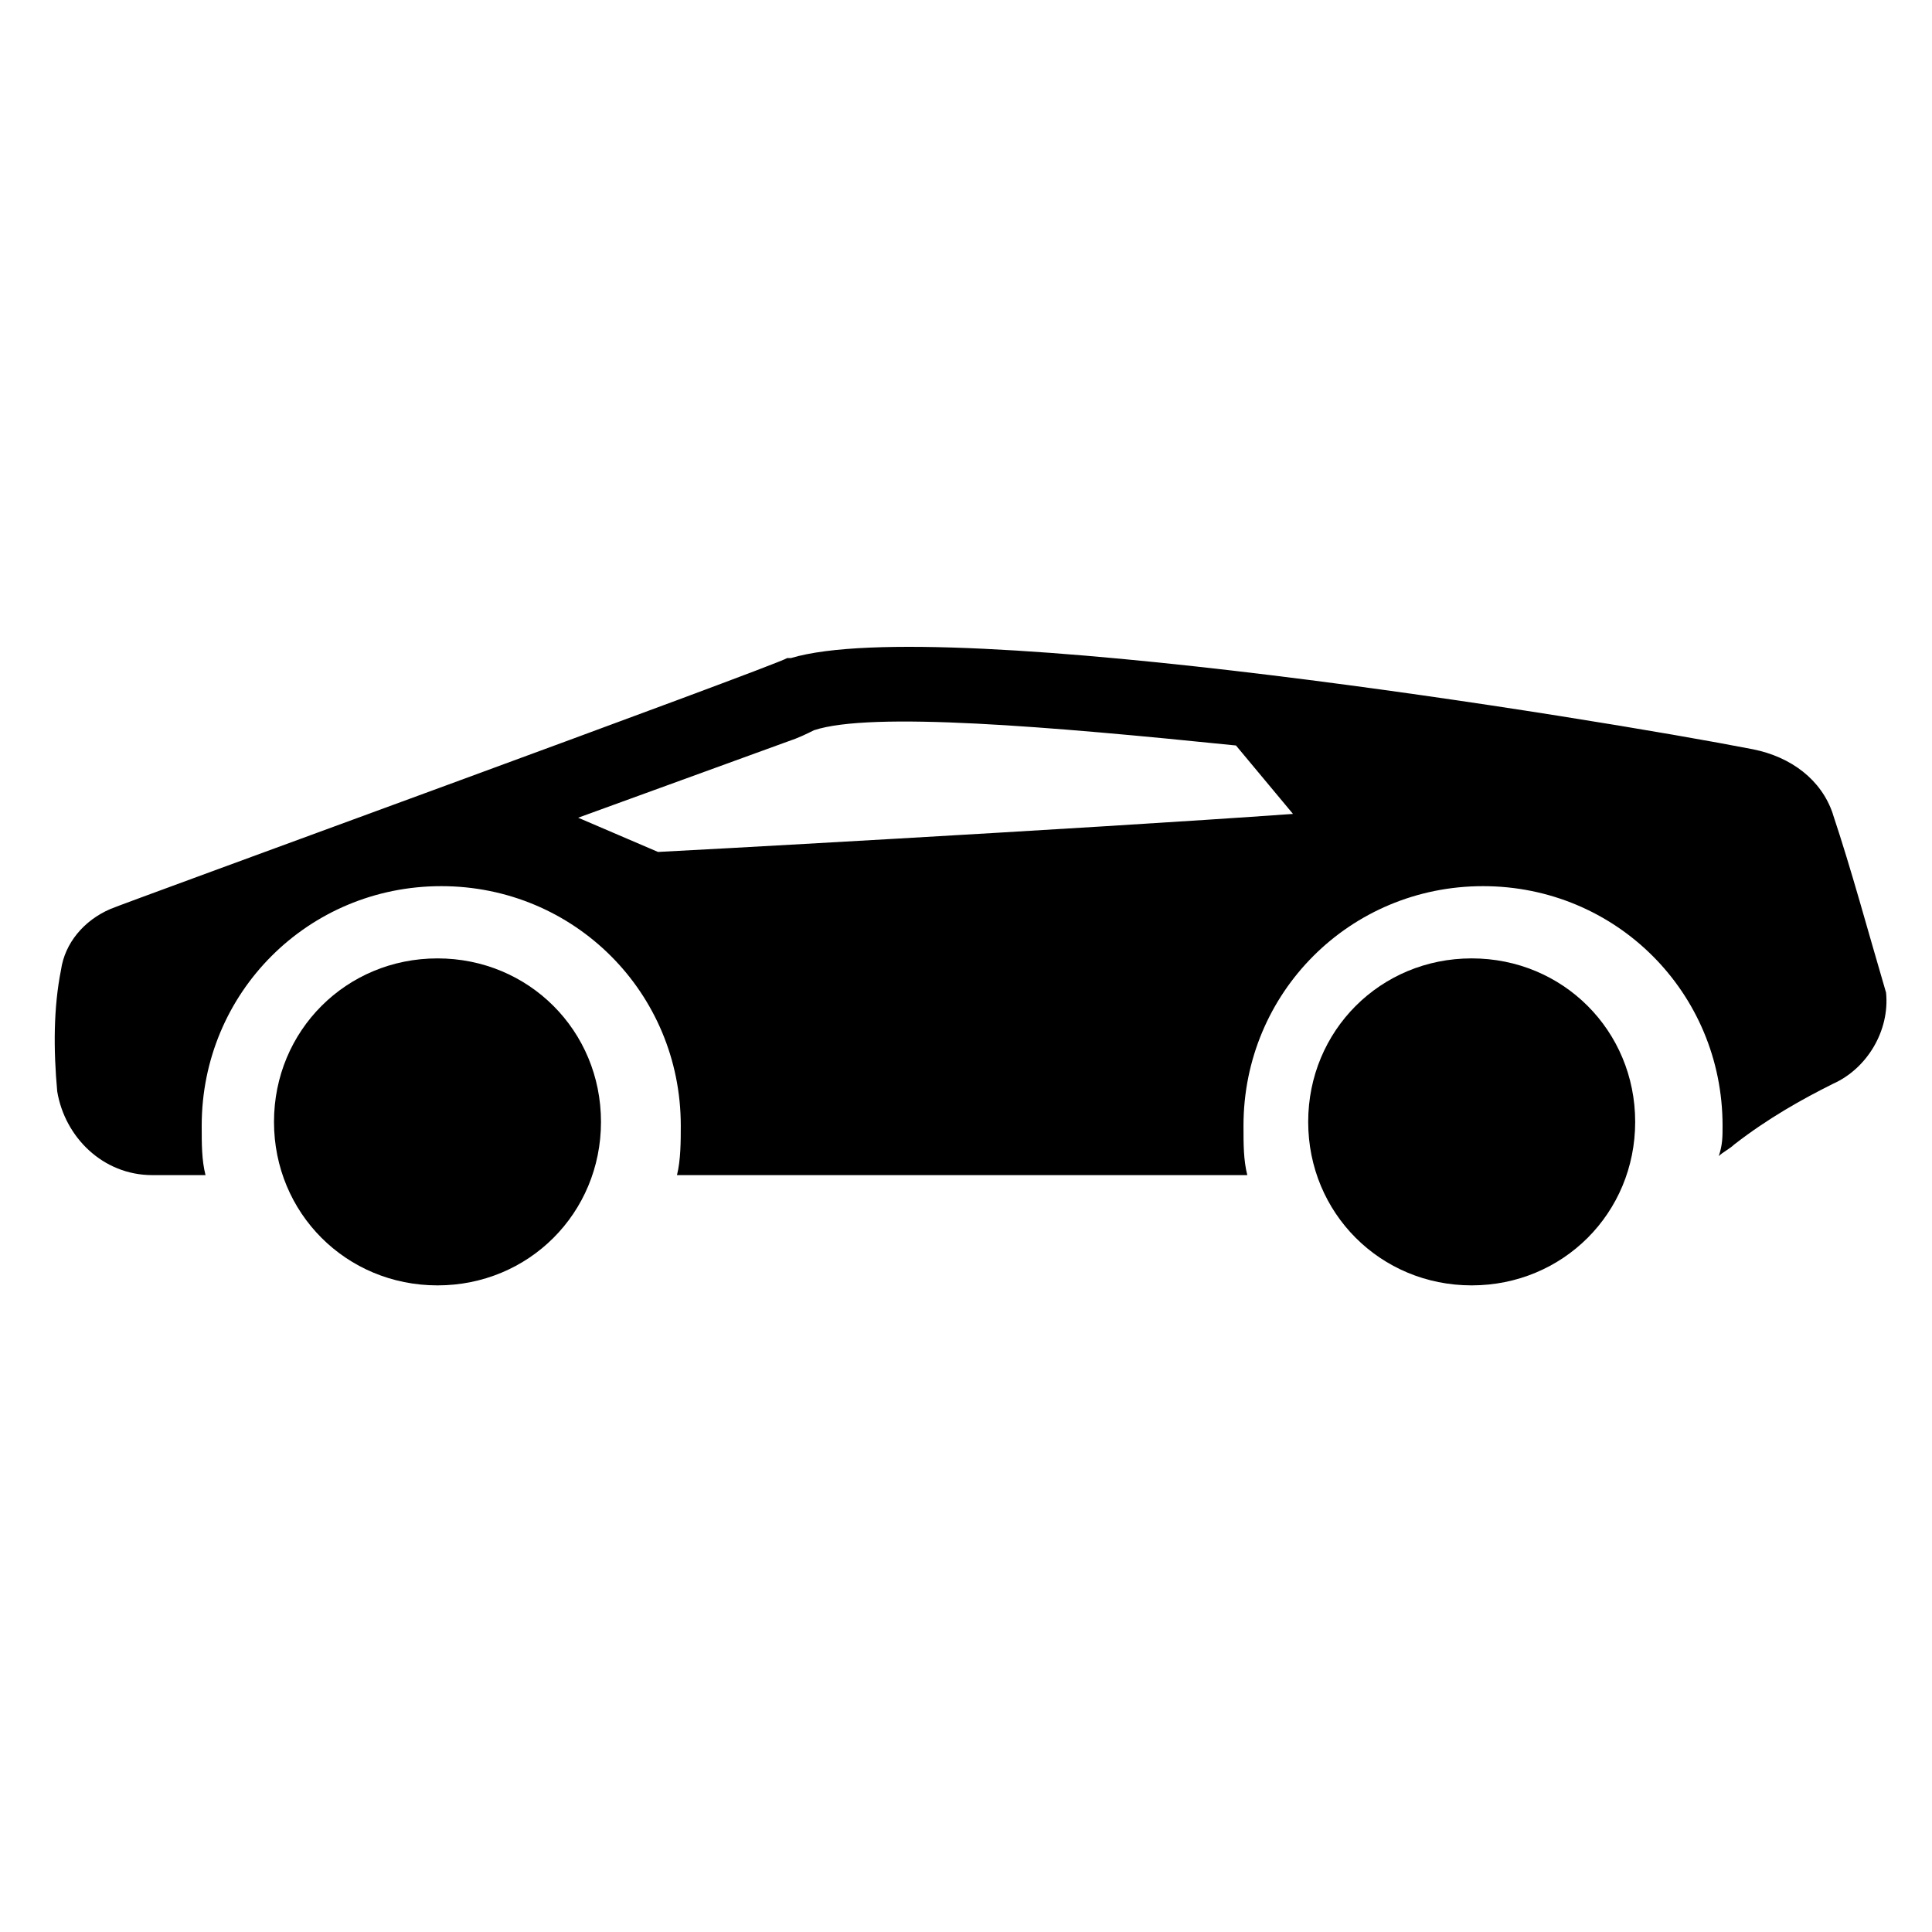 <?xml version="1.0" encoding="UTF-8"?>
<!-- Uploaded to: ICON Repo, www.iconrepo.com, Generator: ICON Repo Mixer Tools -->
<svg fill="#000000" width="800px" height="800px" version="1.1" viewBox="144 144 512 512" xmlns="http://www.w3.org/2000/svg">
 <g>
  <path d="m629.73 359.7c-3.023-9.07-11.082-15.113-21.16-17.129-41.312-8.062-214.62-36.273-254.93-24.184h-1.008c-3.023 2.016-177.34 65.492-179.36 66.5-7.055 3.023-12.09 9.07-13.098 16.121-2.016 10.078-2.016 21.16-1.008 32.242 2.016 12.09 12.09 22.168 25.191 22.168h14.105c-1.008-4.031-1.008-8.062-1.008-13.098 0-35.266 28.215-63.48 63.48-63.48s63.48 28.215 63.48 63.48c0 4.031 0 9.07-1.008 13.098h151.14c-1.008-4.031-1.008-8.062-1.008-13.098 0-35.266 28.215-63.48 63.48-63.48 35.266 0 63.48 28.215 63.48 63.48 0 3.023 0 5.039-1.008 8.062 1.008-1.008 3.023-2.016 4.031-3.023 9.07-7.055 18.137-12.09 26.199-16.121 9.07-4.031 15.113-14.105 14.105-24.184-5.043-17.129-9.074-32.242-14.113-47.355zm-311.35 10.074-21.16-9.07 55.418-20.152c3.023-1.008 5.039-2.016 7.055-3.023 15.113-5.039 62.473-1.008 111.85 4.031l15.113 18.137c-56.43 4.031-167.27 10.078-168.27 10.078z"/>
  <path d="m259.94 484.64c24.184 0 43.328-19.145 43.328-43.328s-19.145-43.328-43.328-43.328-43.328 19.145-43.328 43.328 19.145 43.328 43.328 43.328z"/>
  <path d="m577.34 441.31c0-24.184-19.145-43.328-43.328-43.328-24.184 0-43.328 19.145-43.328 43.328s19.145 43.328 43.328 43.328c24.184-0.004 43.328-19.148 43.328-43.328z"/>
 </g>
</svg>